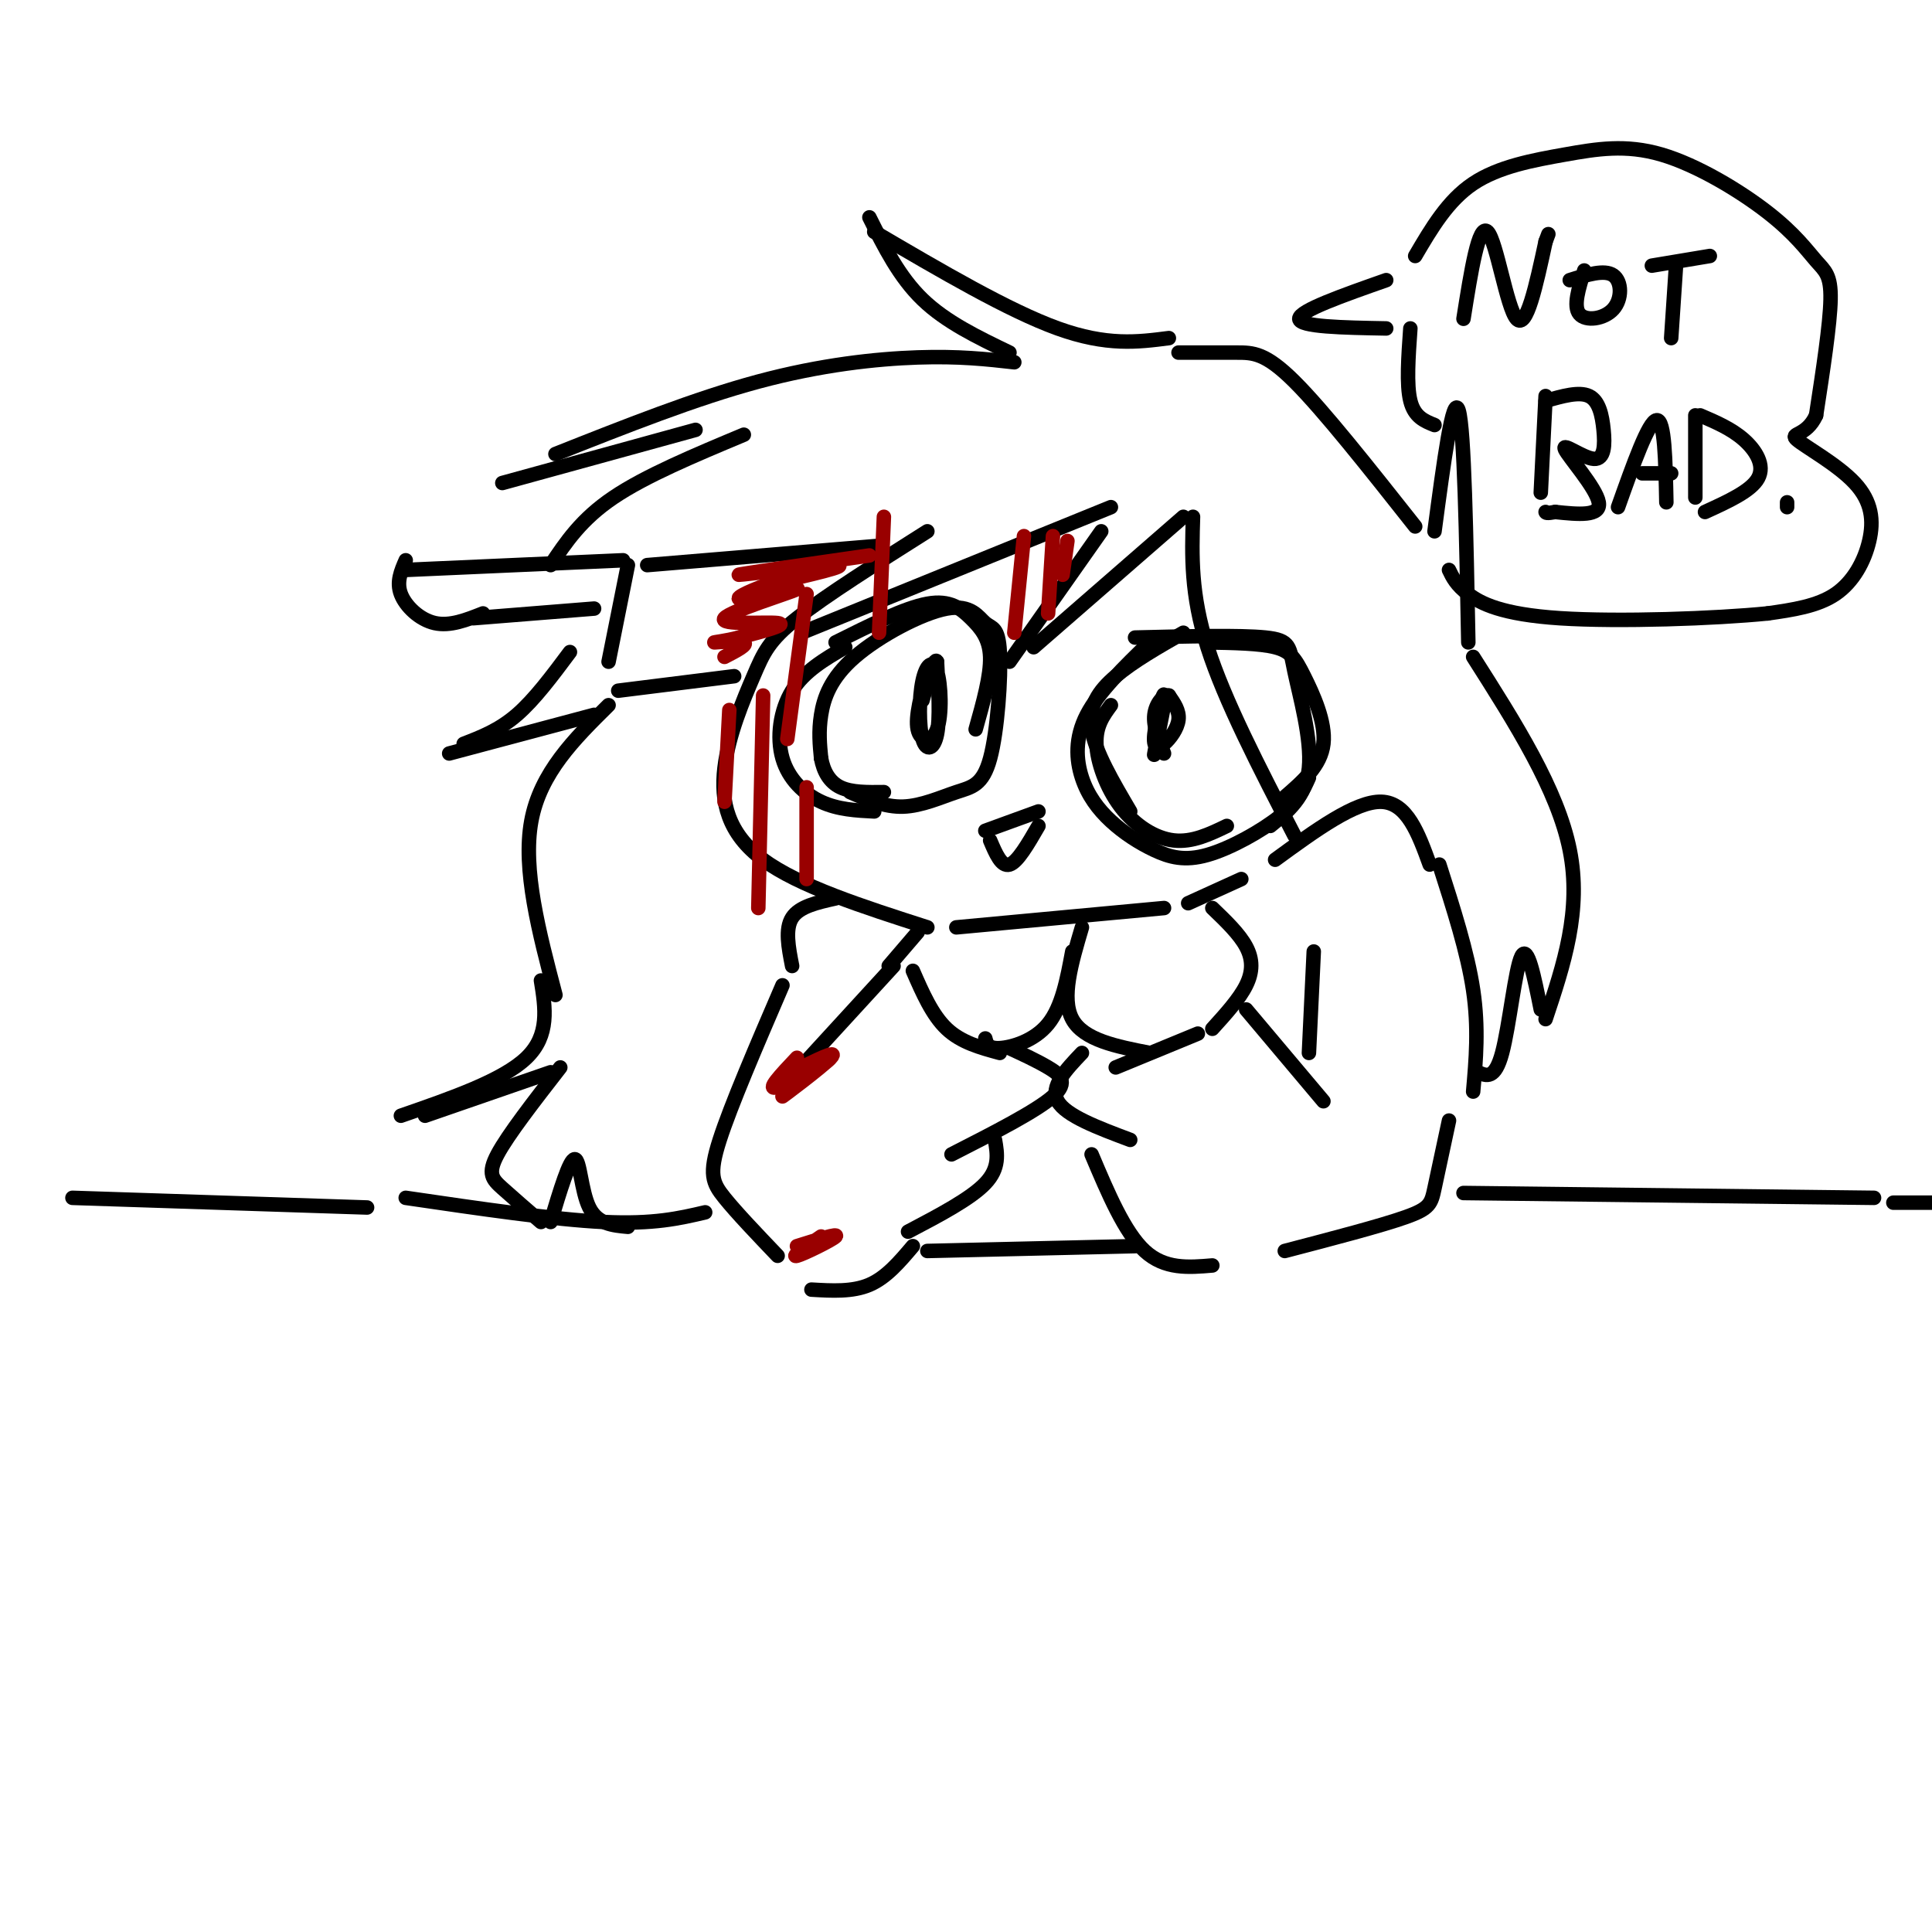 <svg viewBox='0 0 400 400' version='1.1' xmlns='http://www.w3.org/2000/svg' xmlns:xlink='http://www.w3.org/1999/xlink'><g fill='none' stroke='rgb(0,0,0)' stroke-width='3' stroke-linecap='round' stroke-linejoin='round'><path d='M192,110c-10.584,6.695 -21.167,13.391 -27,18c-5.833,4.609 -6.914,7.132 -9,12c-2.086,4.868 -5.177,12.080 -6,19c-0.823,6.920 0.622,13.549 8,19c7.378,5.451 20.689,9.726 34,14'/><path d='M198,192c0.000,0.000 43.000,-4.000 43,-4'/><path d='M246,187c0.000,0.000 11.000,-5.000 11,-5'/><path d='M205,174c1.167,2.750 2.333,5.500 4,5c1.667,-0.500 3.833,-4.250 6,-8'/><path d='M238,133c-5.256,5.098 -10.513,10.195 -13,15c-2.487,4.805 -2.206,9.316 -1,13c1.206,3.684 3.337,6.540 6,9c2.663,2.460 5.858,4.525 9,6c3.142,1.475 6.231,2.359 11,1c4.769,-1.359 11.220,-4.960 15,-8c3.780,-3.040 4.890,-5.520 6,-8'/><path d='M250,133c5.405,0.095 10.810,0.190 14,1c3.190,0.810 4.167,2.333 6,6c1.833,3.667 4.524,9.476 4,14c-0.524,4.524 -4.262,7.762 -8,11'/><path d='M263,171c3.702,-3.018 7.405,-6.036 8,-12c0.595,-5.964 -1.917,-14.875 -3,-20c-1.083,-5.125 -0.738,-6.464 -6,-7c-5.262,-0.536 -16.131,-0.268 -27,0'/><path d='M245,131c-5.178,2.956 -10.356,5.911 -14,9c-3.644,3.089 -5.756,6.311 -5,11c0.756,4.689 4.378,10.844 8,17'/><path d='M230,146c-1.571,2.137 -3.143,4.274 -3,8c0.143,3.726 2.000,9.042 5,13c3.000,3.958 7.143,6.560 11,7c3.857,0.440 7.429,-1.280 11,-3'/><path d='M175,134c-4.250,2.476 -8.500,4.952 -11,9c-2.500,4.048 -3.250,9.667 -2,14c1.250,4.333 4.500,7.381 8,9c3.500,1.619 7.250,1.810 11,2'/><path d='M173,133c7.149,-3.571 14.298,-7.143 19,-8c4.702,-0.857 6.958,1.000 9,3c2.042,2.000 3.869,4.143 4,8c0.131,3.857 -1.435,9.429 -3,15'/><path d='M176,164c3.595,1.564 7.190,3.128 11,3c3.810,-0.128 7.835,-1.948 11,-3c3.165,-1.052 5.470,-1.336 7,-7c1.530,-5.664 2.283,-16.706 2,-22c-0.283,-5.294 -1.604,-4.838 -3,-6c-1.396,-1.162 -2.869,-3.940 -8,-3c-5.131,0.940 -13.920,5.599 -19,10c-5.080,4.401 -6.451,8.543 -7,12c-0.549,3.457 -0.274,6.228 0,9'/><path d='M170,157c0.489,2.689 1.711,4.911 4,6c2.289,1.089 5.644,1.044 9,1'/><path d='M192,139c-1.276,4.716 -2.551,9.433 -2,12c0.551,2.567 2.929,2.985 4,0c1.071,-2.985 0.834,-9.375 0,-12c-0.834,-2.625 -2.265,-1.487 -3,2c-0.735,3.487 -0.775,9.323 0,12c0.775,2.677 2.364,2.193 3,-1c0.636,-3.193 0.318,-9.097 0,-15'/><path d='M194,137c-0.500,-1.167 -1.750,3.417 -3,8'/><path d='M241,146c-1.141,5.803 -2.283,11.607 -2,10c0.283,-1.607 1.990,-10.624 2,-12c0.010,-1.376 -1.678,4.889 -2,8c-0.322,3.111 0.721,3.068 2,2c1.279,-1.068 2.794,-3.162 3,-5c0.206,-1.838 -0.897,-3.419 -2,-5'/><path d='M242,144c-1.067,-0.244 -2.733,1.644 -3,4c-0.267,2.356 0.867,5.178 2,8'/><path d='M204,172c0.000,0.000 11.000,-4.000 11,-4'/><path d='M182,113c0.000,0.000 -48.000,4.000 -48,4'/><path d='M130,117c0.000,0.000 -4.000,20.000 -4,20'/><path d='M128,143c0.000,0.000 24.000,-3.000 24,-3'/><path d='M129,116c0.000,0.000 -45.000,2.000 -45,2'/><path d='M84,116c-0.978,2.244 -1.956,4.489 -1,7c0.956,2.511 3.844,5.289 7,6c3.156,0.711 6.578,-0.644 10,-2'/><path d='M98,128c0.000,0.000 25.000,-2.000 25,-2'/><path d='M245,107c0.000,0.000 -31.000,27.000 -31,27'/><path d='M209,137c0.000,0.000 19.000,-27.000 19,-27'/><path d='M230,105c0.000,0.000 -64.000,26.000 -64,26'/><path d='M242,70c-6.417,0.833 -12.833,1.667 -23,-2c-10.167,-3.667 -24.083,-11.833 -38,-20'/><path d='M180,45c3.083,6.167 6.167,12.333 11,17c4.833,4.667 11.417,7.833 18,11'/><path d='M210,75c-5.711,-0.644 -11.422,-1.289 -20,-1c-8.578,0.289 -20.022,1.511 -33,5c-12.978,3.489 -27.489,9.244 -42,15'/><path d='M104,100c0.000,0.000 40.000,-11.000 40,-11'/><path d='M154,90c-10.167,4.250 -20.333,8.500 -27,13c-6.667,4.500 -9.833,9.250 -13,14'/><path d='M118,135c-3.667,4.917 -7.333,9.833 -11,13c-3.667,3.167 -7.333,4.583 -11,6'/><path d='M93,156c0.000,0.000 30.000,-8.000 30,-8'/><path d='M126,146c-7.083,7.000 -14.167,14.000 -16,24c-1.833,10.000 1.583,23.000 5,36'/><path d='M112,203c0.917,5.667 1.833,11.333 -3,16c-4.833,4.667 -15.417,8.333 -26,12'/><path d='M88,231c0.000,0.000 26.000,-9.000 26,-9'/><path d='M116,221c-5.422,6.978 -10.844,13.956 -13,18c-2.156,4.044 -1.044,5.156 1,7c2.044,1.844 5.022,4.422 8,7'/><path d='M114,253c1.956,-6.511 3.911,-13.022 5,-13c1.089,0.022 1.311,6.578 3,10c1.689,3.422 4.844,3.711 8,4'/><path d='M163,224c0.000,0.000 22.000,-24.000 22,-24'/><path d='M184,200c0.000,0.000 6.000,-7.000 6,-7'/><path d='M204,215c0.267,1.067 0.533,2.133 3,2c2.467,-0.133 7.133,-1.467 10,-5c2.867,-3.533 3.933,-9.267 5,-15'/><path d='M189,201c2.000,4.583 4.000,9.167 7,12c3.000,2.833 7.000,3.917 11,5'/><path d='M209,217c2.800,1.289 5.600,2.578 8,4c2.400,1.422 4.400,2.978 1,6c-3.400,3.022 -12.200,7.511 -21,12'/><path d='M206,236c0.500,2.917 1.000,5.833 -2,9c-3.000,3.167 -9.500,6.583 -16,10'/><path d='M224,192c-2.167,7.333 -4.333,14.667 -2,19c2.333,4.333 9.167,5.667 16,7'/><path d='M251,188c2.800,2.689 5.600,5.378 7,8c1.400,2.622 1.400,5.178 0,8c-1.400,2.822 -4.200,5.911 -7,9'/><path d='M231,221c0.000,0.000 17.000,-7.000 17,-7'/><path d='M224,218c-3.333,3.500 -6.667,7.000 -5,10c1.667,3.000 8.333,5.500 15,8'/><path d='M226,239c3.417,8.083 6.833,16.167 11,20c4.167,3.833 9.083,3.417 14,3'/><path d='M258,209c0.000,0.000 16.000,19.000 16,19'/><path d='M264,178c8.333,-6.083 16.667,-12.167 22,-12c5.333,0.167 7.667,6.583 10,13'/><path d='M298,179c2.917,9.083 5.833,18.167 7,26c1.167,7.833 0.583,14.417 0,21'/><path d='M266,259c9.956,-2.600 19.911,-5.200 25,-7c5.089,-1.800 5.311,-2.800 6,-6c0.689,-3.200 1.844,-8.600 3,-14'/><path d='M272,197c0.000,0.000 -1.000,21.000 -1,21'/><path d='M173,186c-3.750,0.833 -7.500,1.667 -9,4c-1.500,2.333 -0.750,6.167 0,10'/><path d='M162,204c-5.356,12.444 -10.711,24.889 -13,32c-2.289,7.111 -1.511,8.889 1,12c2.511,3.111 6.756,7.556 11,12'/><path d='M168,267c4.250,0.250 8.500,0.500 12,-1c3.500,-1.500 6.250,-4.750 9,-8'/><path d='M192,259c0.000,0.000 43.000,-1.000 43,-1'/><path d='M146,251c-5.333,1.250 -10.667,2.500 -21,2c-10.333,-0.500 -25.667,-2.750 -41,-5'/><path d='M76,250c0.000,0.000 -61.000,-2.000 -61,-2'/><path d='M303,247c0.000,0.000 85.000,1.000 85,1'/><path d='M392,249c0.000,0.000 13.000,0.000 13,0'/><path d='M247,107c-0.250,8.000 -0.500,16.000 3,27c3.500,11.000 10.750,25.000 18,39'/><path d='M244,73c4.289,0.000 8.578,0.000 12,0c3.422,0.000 5.978,0.000 12,6c6.022,6.000 15.511,18.000 25,30'/><path d='M297,110c1.917,-14.417 3.833,-28.833 5,-25c1.167,3.833 1.583,25.917 2,48'/><path d='M305,136c8.750,13.750 17.500,27.500 20,40c2.500,12.500 -1.250,23.750 -5,35'/><path d='M319,209c-1.356,-6.778 -2.711,-13.556 -4,-11c-1.289,2.556 -2.511,14.444 -4,20c-1.489,5.556 -3.244,4.778 -5,4'/><path d='M287,58c-9.000,3.167 -18.000,6.333 -18,8c0.000,1.667 9.000,1.833 18,2'/><path d='M303,66c1.578,-9.956 3.156,-19.911 5,-18c1.844,1.911 3.956,15.689 6,18c2.044,2.311 4.022,-6.844 6,-16'/><path d='M320,50c1.000,-2.667 0.500,-1.333 0,0'/><path d='M328,56c-1.161,3.702 -2.321,7.405 -1,9c1.321,1.595 5.125,1.083 7,-1c1.875,-2.083 1.821,-5.738 0,-7c-1.821,-1.262 -5.411,-0.131 -9,1'/><path d='M342,55c0.000,0.000 12.000,-2.000 12,-2'/><path d='M347,55c0.000,0.000 -1.000,15.000 -1,15'/><path d='M320,82c0.000,0.000 -1.000,20.000 -1,20'/><path d='M320,83c3.471,-0.994 6.942,-1.989 9,-1c2.058,0.989 2.703,3.961 3,7c0.297,3.039 0.244,6.144 -2,6c-2.244,-0.144 -6.681,-3.539 -6,-2c0.681,1.539 6.480,8.011 7,11c0.520,2.989 -4.240,2.494 -9,2'/><path d='M322,106c-1.833,0.333 -1.917,0.167 -2,0'/><path d='M335,105c3.167,-8.917 6.333,-17.833 8,-18c1.667,-0.167 1.833,8.417 2,17'/><path d='M340,98c0.000,0.000 6.000,0.000 6,0'/><path d='M351,86c0.000,0.000 0.000,17.000 0,17'/><path d='M352,86c3.222,1.378 6.444,2.756 9,5c2.556,2.244 4.444,5.356 3,8c-1.444,2.644 -6.222,4.822 -11,7'/><path d='M370,104c0.000,0.000 0.000,1.000 0,1'/><path d='M293,53c3.368,-5.738 6.736,-11.476 12,-15c5.264,-3.524 12.425,-4.835 19,-6c6.575,-1.165 12.563,-2.185 20,0c7.437,2.185 16.323,7.575 22,12c5.677,4.425 8.144,7.884 10,10c1.856,2.116 3.102,2.890 3,8c-0.102,5.110 -1.551,14.555 -3,24'/><path d='M376,86c-2.032,4.450 -5.611,3.576 -4,5c1.611,1.424 8.411,5.144 12,9c3.589,3.856 3.966,7.846 3,12c-0.966,4.154 -3.276,8.473 -7,11c-3.724,2.527 -8.862,3.264 -14,4'/><path d='M366,127c-10.810,1.083 -30.833,1.792 -43,1c-12.167,-0.792 -16.476,-3.083 -19,-5c-2.524,-1.917 -3.262,-3.458 -4,-5'/><path d='M292,68c-0.417,5.833 -0.833,11.667 0,15c0.833,3.333 2.917,4.167 5,5'/></g>
<g fill='none' stroke='rgb(153,0,0)' stroke-width='3' stroke-linecap='round' stroke-linejoin='round'><path d='M180,115c-13.933,2.000 -27.867,4.000 -27,4c0.867,0.000 16.533,-2.000 20,-2c3.467,-0.000 -5.267,2.000 -14,4'/><path d='M159,121c-4.263,1.515 -7.921,3.304 -5,3c2.921,-0.304 12.422,-2.700 11,-2c-1.422,0.700 -13.768,4.496 -15,6c-1.232,1.504 8.648,0.715 11,1c2.352,0.285 -2.824,1.642 -8,3'/><path d='M153,132c-2.774,0.726 -5.708,1.042 -5,1c0.708,-0.042 5.060,-0.440 6,0c0.940,0.440 -1.530,1.720 -4,3'/><path d='M167,123c0.000,0.000 -4.000,30.000 -4,30'/><path d='M183,107c0.000,0.000 -1.000,24.000 -1,24'/><path d='M212,111c0.000,0.000 -2.000,20.000 -2,20'/><path d='M218,111c0.000,0.000 -1.000,16.000 -1,16'/><path d='M221,112c0.000,0.000 -1.000,7.000 -1,7'/><path d='M158,144c0.000,0.000 -1.000,44.000 -1,44'/><path d='M167,163c0.000,0.000 0.000,19.000 0,19'/><path d='M151,147c0.000,0.000 -1.000,19.000 -1,19'/><path d='M165,219c-3.332,3.526 -6.663,7.053 -4,6c2.663,-1.053 11.322,-6.684 11,-6c-0.322,0.684 -9.625,7.684 -10,8c-0.375,0.316 8.179,-6.053 10,-8c1.821,-1.947 -3.089,0.526 -8,3'/><path d='M164,222c-1.500,1.000 -1.250,2.000 -1,3'/><path d='M170,256c-3.178,2.178 -6.356,4.356 -5,4c1.356,-0.356 7.244,-3.244 8,-4c0.756,-0.756 -3.622,0.622 -8,2'/></g>
</svg>